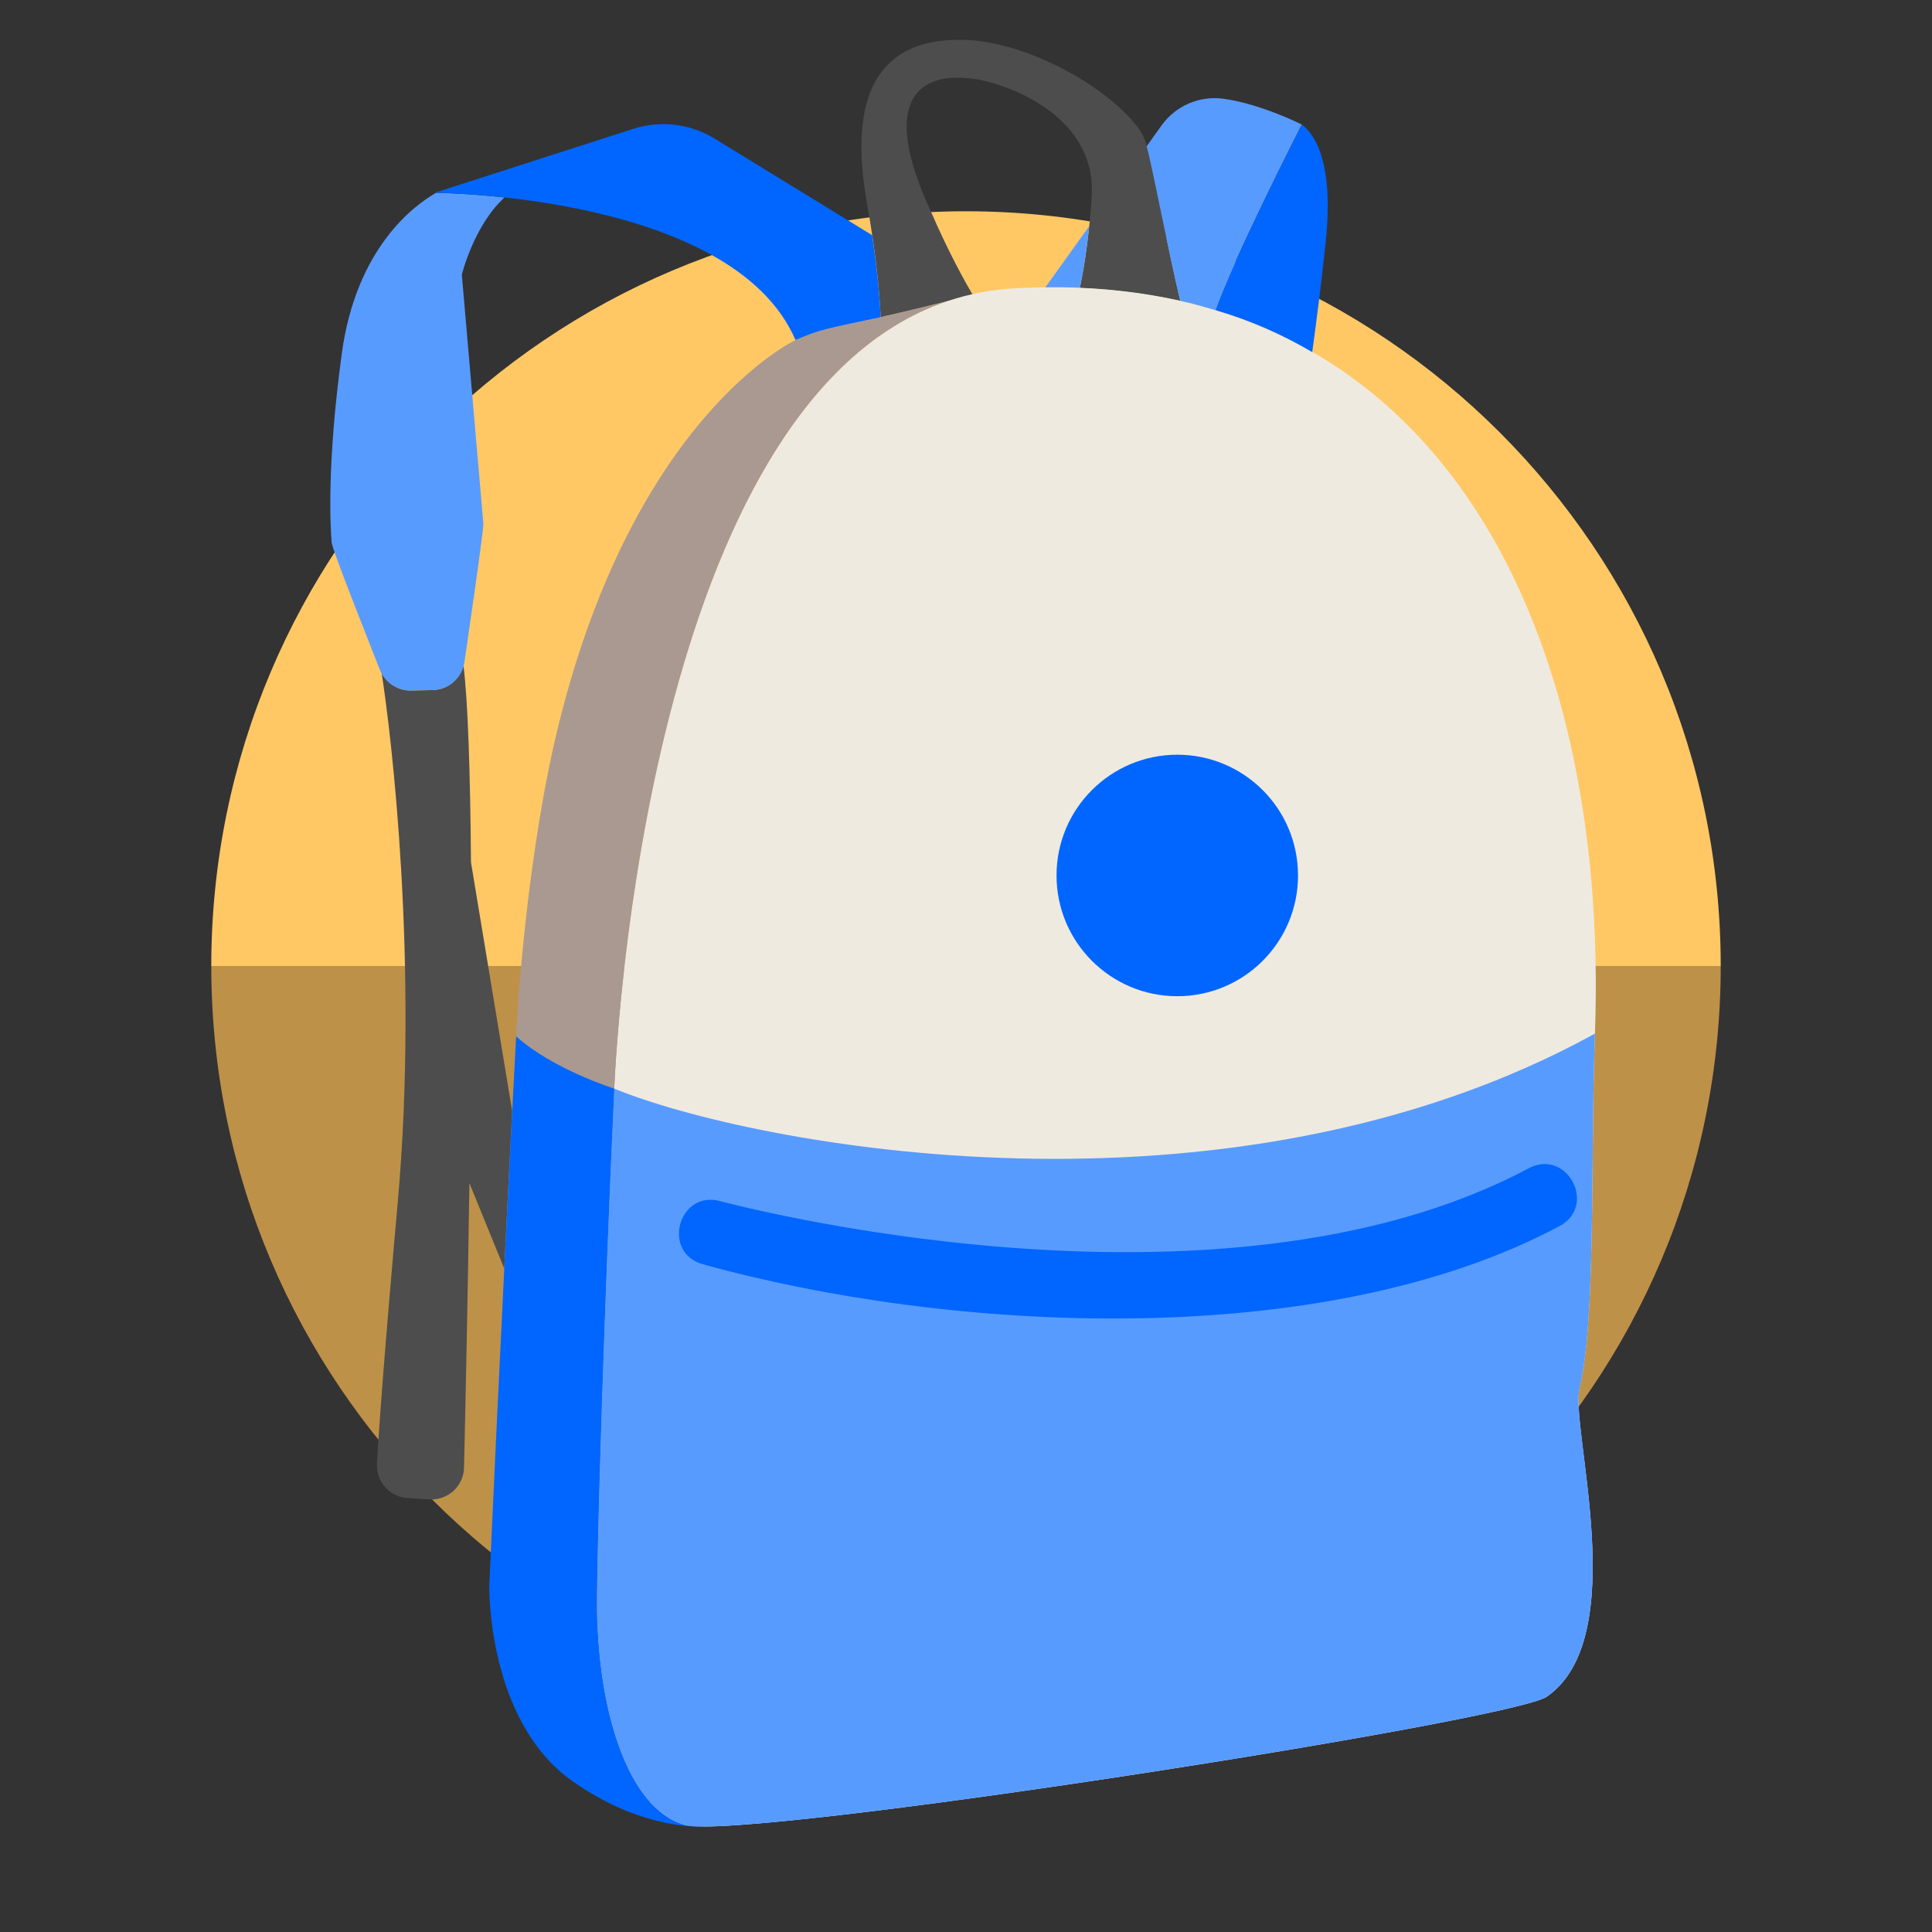 <svg width="28" height="28" viewBox="0 0 28 28" fill="none" xmlns="http://www.w3.org/2000/svg">
<rect x="0" y="0" width="28" height="28" fill="#333333" stroke="none"/>
<path d="M14 3.062C7.959 3.062 3.062 7.959 3.062 14H24.938C24.938 7.959 20.041 3.062 14 3.062Z" fill="#FFC865"/>
<path d="M14 24.938C20.041 24.938 24.938 20.041 24.938 14H3.062C3.062 20.041 7.959 24.938 14 24.938Z" fill="#BE9148"/>
<path d="M14.066 1.137C13.254 1.042 12.783 1.524 13.474 3.026C13.75 3.669 14.006 4.118 14.098 4.274C13.929 4.316 13.069 4.532 12.764 4.597C12.753 4.372 12.719 3.892 12.62 3.273C12.556 2.796 11.916 0.421 14.106 0.585C15.085 0.68 16.156 1.358 16.517 1.885C16.646 2.056 16.71 2.518 16.755 2.731C16.953 3.67 17.002 3.911 17.105 4.36C16.653 4.266 16.164 4.193 15.65 4.174C15.73 3.792 15.799 3.283 15.824 2.799C15.862 1.624 14.504 1.181 14.066 1.137ZM7.423 16.103L6.826 12.498C6.815 11.214 6.783 10.16 6.716 9.637C6.666 9.844 6.487 9.996 6.27 10.001L5.956 10.007C5.775 10.01 5.613 9.907 5.53 9.749C5.67 10.632 6.072 13.977 5.764 17.43C5.568 19.63 5.492 20.697 5.463 21.211C5.449 21.472 5.646 21.695 5.908 21.711L6.221 21.731C6.49 21.747 6.719 21.539 6.725 21.27C6.743 20.502 6.778 18.918 6.803 17.147L7.308 18.385C7.343 17.663 7.382 16.892 7.423 16.103Z" fill="#4D4D4D"/>
<path d="M23.115 14.98C23.332 9.004 20.779 3.841 14.704 4.179C9.289 4.48 8.9 15.82 8.9 15.82C8.755 18.954 8.651 22.434 8.651 23.245C8.651 24.748 9.086 26.212 9.917 26.449C10.747 26.686 21.902 24.946 22.417 24.59C23.661 23.729 22.753 20.698 22.891 20.12C23.132 19.119 23.049 16.803 23.115 14.98Z" fill="#EFEAE0"/>
<path d="M15.15 4.164L15.785 3.279C15.754 3.575 15.712 3.878 15.651 4.169C15.487 4.163 15.32 4.161 15.15 4.164ZM18.867 1.805C18.867 1.805 18.278 1.507 17.732 1.431C17.384 1.383 17.039 1.533 16.834 1.818L16.618 2.12C16.683 2.331 16.946 3.715 17.105 4.36C17.286 4.397 17.444 4.446 17.616 4.495C17.902 3.691 18.867 1.805 18.867 1.805ZM6.693 3.981L7.005 7.586C7.013 7.676 6.744 9.504 6.731 9.594C6.698 9.825 6.503 9.997 6.27 10.001L5.956 10.007C5.758 10.011 5.577 9.891 5.505 9.706C5.46 9.59 4.817 7.976 4.807 7.866C4.786 7.618 4.737 6.721 4.953 5.128C5.161 3.589 6.006 2.973 6.319 2.795C6.407 2.796 6.788 2.805 7.312 2.862C6.869 3.263 6.693 3.981 6.693 3.981ZM23.115 14.98C17.762 17.926 10.879 16.59 8.902 15.777C8.756 18.922 8.652 22.43 8.652 23.245C8.652 24.748 9.087 26.212 9.917 26.449C10.748 26.686 21.903 24.945 22.417 24.59C23.661 23.728 22.753 20.698 22.892 20.12C23.132 19.119 23.049 16.789 23.115 14.98Z" fill="#589BFF"/>
<path d="M11.53 4.928C11.53 4.928 9.151 6.034 8.057 10.664C7.762 11.914 7.553 13.63 7.48 15.02C8.017 15.501 8.894 15.775 8.902 15.777C8.932 15.076 9.411 5.835 13.72 4.368C11.947 4.808 12.084 4.694 11.53 4.928Z" fill="#AA9991"/>
<path d="M17.616 4.495C17.885 3.739 18.769 1.997 18.867 1.805C19.065 1.955 19.331 2.366 19.213 3.507C19.152 4.097 19.075 4.683 19.018 5.103C18.585 4.849 18.137 4.648 17.616 4.495ZM11.529 4.928C11.907 4.769 11.935 4.775 12.764 4.597C12.754 4.389 12.722 3.959 12.639 3.408L10.357 2.009C10.003 1.792 9.571 1.74 9.176 1.868L6.298 2.794C6.298 2.794 10.618 2.814 11.529 4.928ZM17.062 10.938C16.096 10.938 15.312 11.721 15.312 12.688C15.312 13.654 16.096 14.438 17.062 14.438C18.029 14.438 18.812 13.654 18.812 12.688C18.812 11.721 18.029 10.938 17.062 10.938ZM7.091 22.987C7.091 22.987 7.056 24.936 8.294 25.812C9.338 26.551 10.227 26.471 10.227 26.471C10.08 26.472 9.974 26.465 9.917 26.449C9.086 26.212 8.652 24.748 8.652 23.245C8.652 22.434 8.755 18.953 8.901 15.819C8.901 15.816 8.901 15.801 8.902 15.777C8.894 15.774 8.017 15.5 7.48 15.02C7.264 19.09 7.091 22.987 7.091 22.987ZM22.601 17.77C23.155 17.474 22.708 16.636 22.154 16.932C17.633 19.342 10.511 17.427 10.439 17.408C9.833 17.241 9.582 18.156 10.187 18.323C13.745 19.309 19.147 19.612 22.601 17.77Z" fill="#0066FF"/>
</svg>
